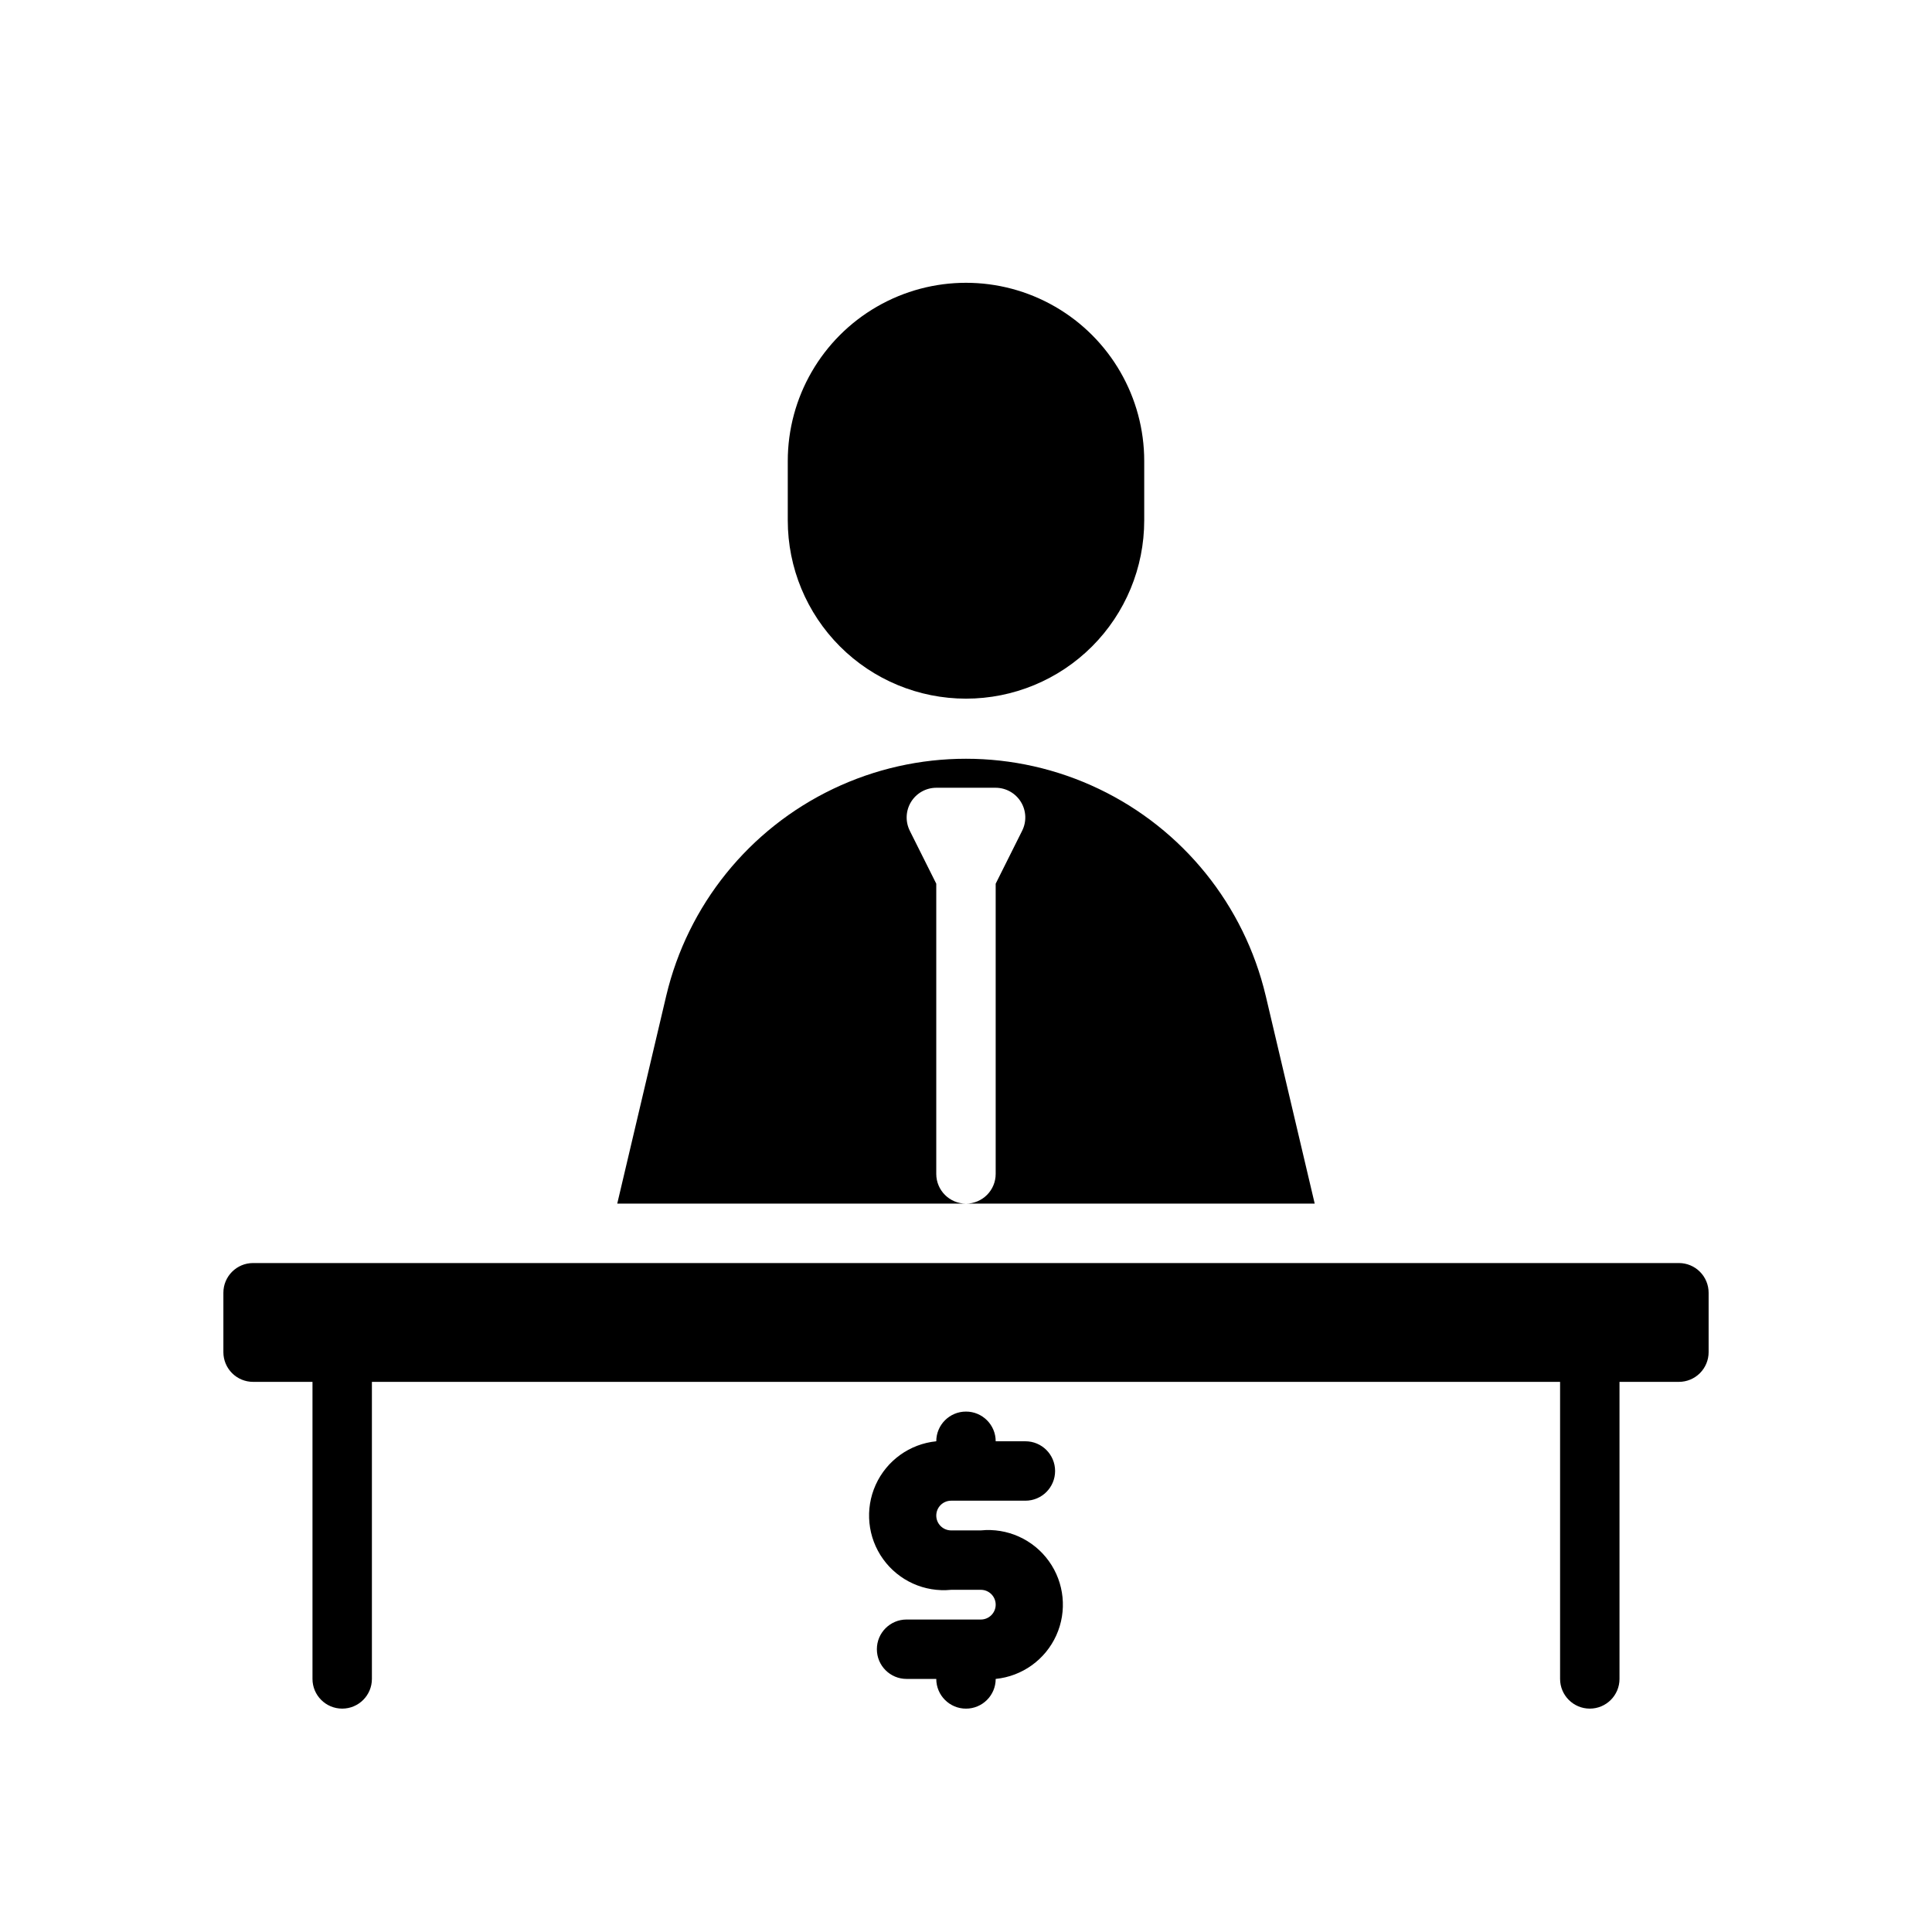 <?xml version="1.0" encoding="UTF-8"?>
<!-- Uploaded to: ICON Repo, www.iconrepo.com, Generator: ICON Repo Mixer Tools -->
<svg fill="#000000" width="800px" height="800px" version="1.1" viewBox="144 144 512 512" xmlns="http://www.w3.org/2000/svg">
 <g>
  <path d="m400 329.15c12.523 0 24.539-4.973 33.398-13.832 8.855-8.859 13.832-20.871 13.832-33.398v-15.742c0-16.875-9.004-32.469-23.617-40.906s-32.617-8.438-47.23 0c-14.613 8.438-23.617 24.031-23.617 40.906v15.742c0 12.527 4.977 24.539 13.836 33.398 8.855 8.859 20.871 13.832 33.398 13.832z"/>
  <path d="m392.12 455.1v-76.91l-7.008-14.012h0.004c-1.227-2.434-1.105-5.332 0.32-7.66 1.426-2.324 3.957-3.746 6.684-3.754h15.746c2.727 0.008 5.258 1.43 6.684 3.754 1.43 2.328 1.551 5.227 0.32 7.66l-7.004 14.012v76.91c0 2.09-0.828 4.09-2.305 5.566-1.477 1.477-3.481 2.309-5.566 2.309h92.418l-12.988-55.105h-0.004c-5.695-24.016-21.949-44.164-44.219-54.809-22.266-10.645-48.152-10.645-70.418 0-22.27 10.645-38.523 30.793-44.219 54.809l-12.988 55.105h92.418c-4.348 0-7.875-3.527-7.875-7.875z"/>
  <path d="m588.93 478.72h-377.86c-4.348 0-7.871 3.523-7.871 7.871v15.746c0 2.086 0.828 4.09 2.305 5.566 1.477 1.477 3.477 2.305 5.566 2.305h15.742v78.719c0 4.348 3.527 7.875 7.875 7.875s7.871-3.527 7.871-7.875v-78.719h314.88v78.719c0 4.348 3.527 7.875 7.875 7.875s7.871-3.527 7.871-7.875v-78.719h15.742c2.09 0 4.09-0.828 5.566-2.305 1.477-1.477 2.309-3.481 2.309-5.566v-15.746c0-2.086-0.832-4.09-2.309-5.566-1.477-1.477-3.477-2.305-5.566-2.305z"/>
  <path d="m396.06 541.7h19.68c4.348 0 7.871-3.523 7.871-7.871 0-4.348-3.523-7.875-7.871-7.875h-7.871c0-4.348-3.523-7.871-7.871-7.871s-7.875 3.523-7.875 7.871c-7.031 0.703-13.152 5.106-16.059 11.547s-2.156 13.941 1.969 19.68 10.996 8.84 18.027 8.137h7.871c2.176 0 3.938 1.762 3.938 3.934 0 2.176-1.762 3.938-3.938 3.938h-19.68c-4.348 0-7.871 3.523-7.871 7.871 0 4.348 3.523 7.871 7.871 7.871h7.871c0 4.348 3.527 7.875 7.875 7.875s7.871-3.527 7.871-7.875c7.031-0.703 13.152-5.102 16.059-11.543 2.906-6.441 2.156-13.941-1.969-19.68s-10.996-8.84-18.027-8.137h-7.871c-2.172 0-3.938-1.762-3.938-3.934 0-2.176 1.766-3.938 3.938-3.938z"/>
 </g>
</svg>